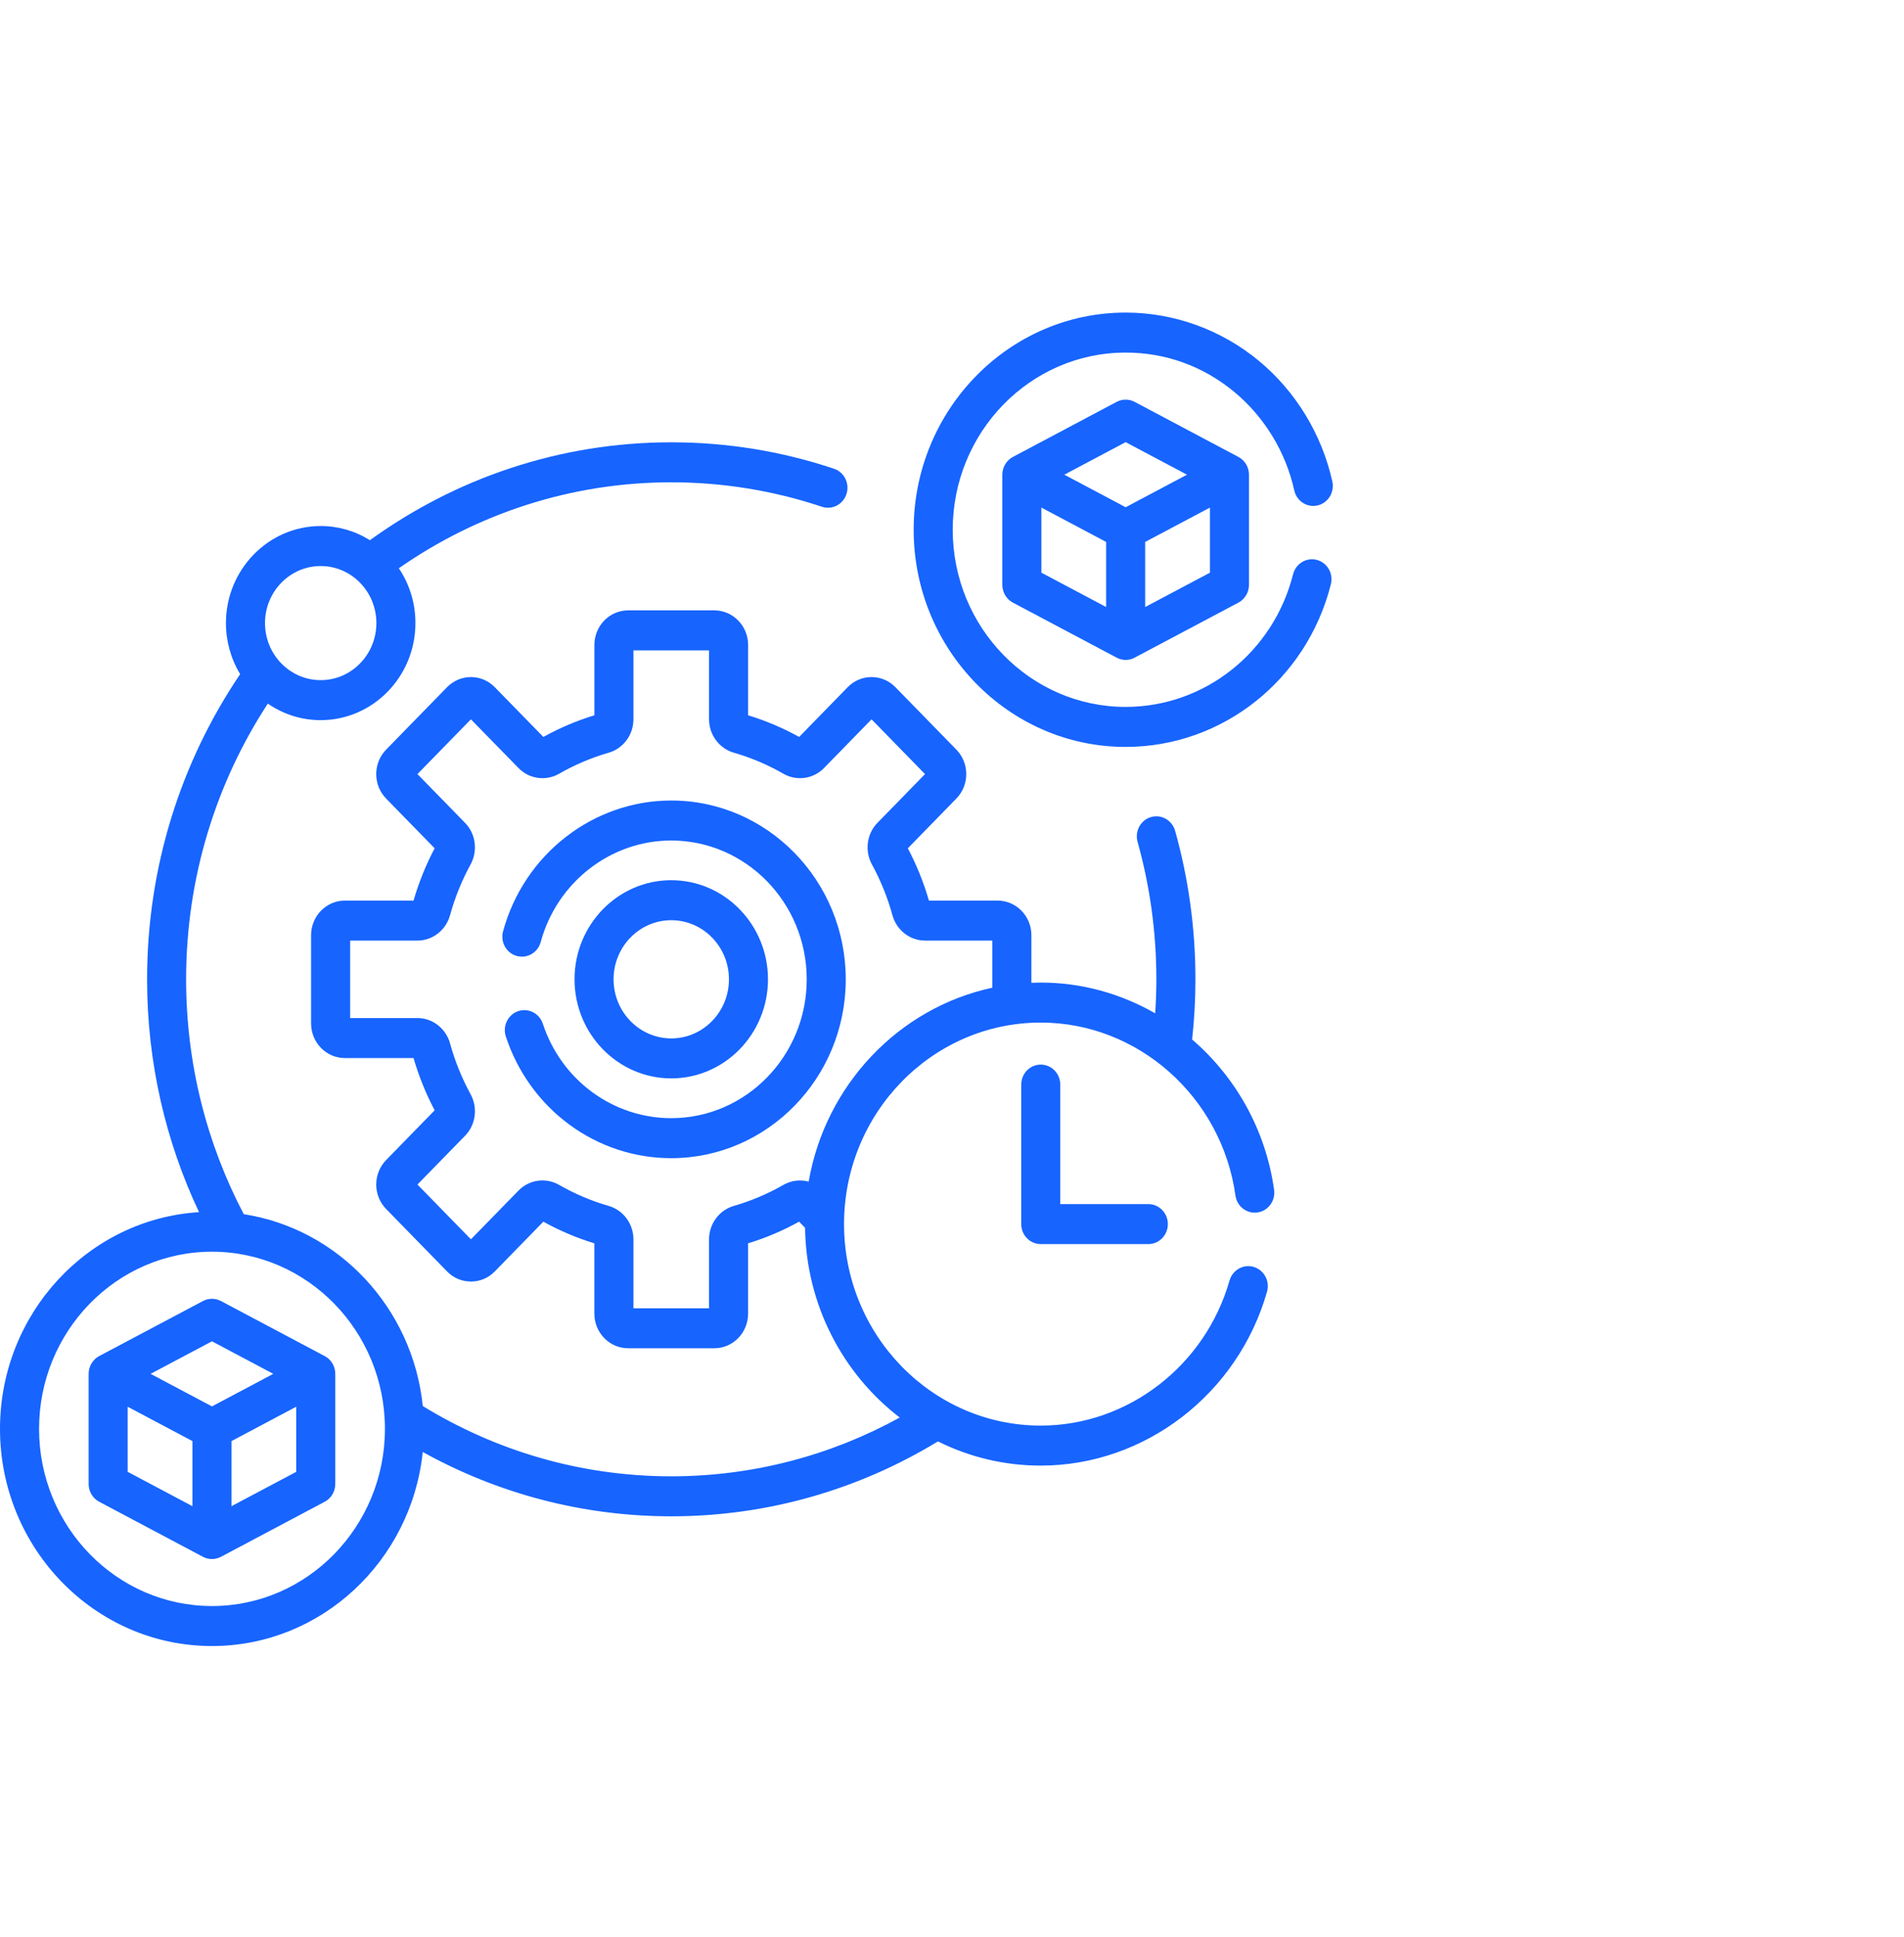 <svg width="60" height="61" viewBox="0 0 60 61" fill="none" xmlns="http://www.w3.org/2000/svg">
<path d="M41.498 17.635C41.42 17.614 41.338 17.61 41.258 17.621C41.178 17.633 41.101 17.66 41.032 17.702C40.962 17.744 40.901 17.8 40.852 17.866C40.804 17.932 40.768 18.007 40.748 18.087C40.127 20.547 37.957 22.265 35.472 22.265C32.467 22.265 30.023 19.762 30.023 16.685C30.023 13.608 32.467 11.105 35.472 11.105C36.733 11.105 37.916 11.533 38.894 12.343C39.844 13.13 40.516 14.231 40.785 15.444C40.86 15.784 41.189 15.996 41.521 15.919C41.6 15.901 41.674 15.867 41.74 15.819C41.806 15.771 41.862 15.711 41.905 15.641C41.948 15.571 41.978 15.493 41.991 15.411C42.005 15.33 42.003 15.246 41.985 15.165C41.655 13.678 40.832 12.327 39.668 11.363C38.485 10.384 36.995 9.845 35.472 9.845C31.789 9.845 28.792 12.913 28.792 16.685C28.792 20.456 31.789 23.525 35.472 23.525C38.518 23.525 41.177 21.419 41.939 18.403C41.96 18.323 41.964 18.239 41.953 18.157C41.942 18.075 41.915 17.997 41.874 17.925C41.833 17.854 41.779 17.792 41.714 17.742C41.65 17.692 41.576 17.656 41.498 17.635Z" fill="#1764FF"/>
<path d="M35.755 12.657C35.668 12.611 35.571 12.587 35.472 12.587C35.374 12.587 35.277 12.611 35.189 12.657L31.918 14.392C31.818 14.445 31.734 14.525 31.676 14.624C31.617 14.723 31.586 14.836 31.586 14.951V18.42C31.586 18.536 31.617 18.649 31.676 18.748C31.734 18.846 31.818 18.927 31.918 18.98L35.189 20.714C35.277 20.761 35.374 20.785 35.472 20.785C35.571 20.785 35.668 20.761 35.755 20.714L39.026 18.98C39.126 18.927 39.21 18.846 39.269 18.748C39.328 18.649 39.358 18.536 39.358 18.42V14.951C39.358 14.836 39.328 14.723 39.269 14.624C39.21 14.525 39.126 14.445 39.026 14.392L35.755 12.657ZM34.857 19.119L32.817 18.037V15.987L34.857 17.069V19.119ZM35.472 15.976L33.539 14.951L35.472 13.926L37.405 14.951L35.472 15.976ZM38.128 18.037L36.087 19.119V17.069L38.128 15.987V18.037ZM10.233 42.712L6.962 40.977C6.875 40.931 6.778 40.907 6.679 40.907C6.581 40.907 6.484 40.931 6.396 40.977L3.125 42.711C3.025 42.764 2.941 42.845 2.883 42.943C2.824 43.042 2.793 43.155 2.793 43.271V46.74C2.793 46.855 2.824 46.968 2.883 47.067C2.941 47.166 3.025 47.246 3.125 47.299L6.396 49.034C6.484 49.08 6.581 49.104 6.679 49.104C6.778 49.104 6.875 49.08 6.962 49.034L10.233 47.299C10.333 47.246 10.417 47.166 10.476 47.067C10.534 46.968 10.565 46.855 10.565 46.74V43.271C10.565 43.155 10.534 43.042 10.476 42.943C10.417 42.845 10.333 42.764 10.233 42.712ZM6.064 47.439L4.023 46.357V44.307L6.064 45.389V47.439ZM6.679 44.296L4.746 43.271L6.679 42.246L8.612 43.271L6.679 44.296ZM9.335 46.357L7.294 47.439V45.389L9.335 44.306V46.357ZM21.152 25.213C18.692 25.213 16.513 26.907 15.853 29.333C15.832 29.412 15.826 29.496 15.835 29.578C15.845 29.66 15.871 29.739 15.91 29.811C15.95 29.883 16.003 29.947 16.067 29.998C16.131 30.049 16.203 30.086 16.281 30.108C16.608 30.202 16.948 30.006 17.039 29.671C17.551 27.788 19.242 26.473 21.152 26.473C23.506 26.473 25.422 28.435 25.422 30.846C25.422 33.257 23.506 35.218 21.152 35.218C20.258 35.218 19.386 34.931 18.66 34.397C17.933 33.863 17.39 33.108 17.105 32.241C17.052 32.083 16.941 31.954 16.795 31.88C16.649 31.807 16.481 31.795 16.327 31.848C16.173 31.901 16.046 32.015 15.973 32.163C15.9 32.312 15.888 32.484 15.939 32.642C16.305 33.761 17.006 34.732 17.942 35.421C18.877 36.109 20 36.479 21.152 36.478C24.185 36.478 26.652 33.951 26.652 30.846C26.652 27.74 24.185 25.213 21.152 25.213Z" fill="#1764FF"/>
<path d="M21.153 33.965C22.834 33.965 24.201 32.565 24.201 30.844C24.201 29.123 22.834 27.723 21.153 27.723C19.472 27.723 18.105 29.123 18.105 30.844C18.105 32.565 19.472 33.965 21.153 33.965ZM21.153 28.983C22.155 28.983 22.971 29.818 22.971 30.844C22.971 31.871 22.155 32.706 21.153 32.706C20.151 32.706 19.335 31.871 19.335 30.844C19.335 29.818 20.151 28.983 21.153 28.983Z" fill="#1764FF"/>
<path d="M37.567 32.74C37.636 32.11 37.671 31.478 37.671 30.845C37.671 29.254 37.455 27.678 37.029 26.16C36.982 26.001 36.876 25.867 36.734 25.788C36.592 25.708 36.425 25.689 36.269 25.735C36.113 25.781 35.981 25.888 35.902 26.033C35.823 26.178 35.803 26.349 35.846 26.509C36.24 27.913 36.44 29.372 36.44 30.845C36.44 31.205 36.427 31.561 36.403 31.916C35.327 31.299 34.094 30.947 32.797 30.947C32.698 30.947 32.6 30.95 32.502 30.954V29.455C32.502 28.854 32.024 28.365 31.437 28.365H29.273C29.108 27.794 28.884 27.242 28.608 26.718L30.137 25.152C30.338 24.946 30.449 24.672 30.449 24.381C30.449 24.09 30.338 23.816 30.137 23.61L28.218 21.645C28.119 21.543 28.002 21.462 27.873 21.408C27.744 21.353 27.605 21.325 27.465 21.325C27.325 21.325 27.187 21.353 27.057 21.408C26.928 21.462 26.811 21.543 26.712 21.645L25.183 23.211C24.671 22.927 24.132 22.699 23.575 22.529V20.314C23.575 19.713 23.097 19.224 22.51 19.224H19.795C19.208 19.224 18.731 19.712 18.731 20.314V22.529C18.173 22.699 17.634 22.927 17.123 23.211L15.593 21.645C15.392 21.439 15.124 21.325 14.84 21.325C14.556 21.325 14.288 21.439 14.087 21.645L12.168 23.61C11.967 23.816 11.856 24.09 11.856 24.381C11.856 24.672 11.967 24.946 12.168 25.152L13.697 26.718C13.421 27.242 13.197 27.794 13.032 28.365H10.868C10.281 28.365 9.803 28.854 9.803 29.455V32.234C9.803 32.836 10.281 33.325 10.868 33.325H13.032C13.197 33.895 13.421 34.447 13.697 34.971L12.168 36.537C11.967 36.743 11.856 37.017 11.856 37.308C11.856 37.599 11.967 37.873 12.168 38.079L14.087 40.044C14.186 40.146 14.303 40.227 14.432 40.281C14.562 40.336 14.7 40.364 14.84 40.364C14.98 40.364 15.118 40.336 15.248 40.282C15.377 40.227 15.494 40.146 15.593 40.045L17.122 38.478C17.634 38.762 18.173 38.99 18.73 39.16V41.375C18.73 41.977 19.208 42.465 19.795 42.465H22.51C23.097 42.465 23.574 41.977 23.574 41.375V39.16C24.132 38.99 24.671 38.762 25.182 38.478L25.369 38.669C25.404 41.112 26.57 43.28 28.353 44.647C26.206 45.827 23.755 46.498 21.152 46.498C18.293 46.498 15.614 45.69 13.323 44.285C13.005 41.19 10.664 38.703 7.682 38.242C6.523 36.037 5.865 33.518 5.865 30.845C5.865 27.634 6.815 24.647 8.44 22.161C8.932 22.501 9.512 22.683 10.106 22.682C11.752 22.682 13.091 21.31 13.091 19.625C13.092 19.008 12.91 18.406 12.568 17.898C15.017 16.191 17.973 15.191 21.153 15.191C22.772 15.191 24.369 15.45 25.898 15.96C25.975 15.986 26.056 15.996 26.137 15.99C26.217 15.984 26.296 15.962 26.368 15.924C26.441 15.887 26.505 15.835 26.558 15.772C26.61 15.709 26.65 15.636 26.675 15.557C26.701 15.479 26.71 15.396 26.704 15.313C26.698 15.23 26.675 15.15 26.639 15.076C26.602 15.002 26.551 14.936 26.49 14.883C26.428 14.829 26.357 14.788 26.28 14.763C24.627 14.21 22.902 13.931 21.153 13.931C17.621 13.931 14.345 15.072 11.657 17.014C11.19 16.721 10.653 16.567 10.106 16.568C8.46 16.568 7.12 17.939 7.12 19.625C7.12 20.193 7.275 20.75 7.568 21.233C5.719 23.965 4.635 27.277 4.635 30.845C4.635 33.471 5.224 35.958 6.272 38.178C2.778 38.395 0 41.373 0 45.004C0 48.776 2.997 51.844 6.68 51.844C10.123 51.844 12.966 49.163 13.322 45.732C15.654 47.024 18.321 47.758 21.153 47.758C24.22 47.758 27.093 46.897 29.557 45.399C30.537 45.887 31.636 46.161 32.797 46.161C36.077 46.161 39.009 43.908 39.928 40.681C39.973 40.521 39.954 40.349 39.875 40.204C39.797 40.058 39.665 39.95 39.509 39.903C39.353 39.857 39.185 39.875 39.042 39.955C38.9 40.035 38.793 40.169 38.747 40.328C37.98 43.021 35.533 44.901 32.797 44.901C29.379 44.901 26.598 42.054 26.598 38.554C26.598 35.054 29.379 32.207 32.797 32.207C35.861 32.207 38.499 34.549 38.932 37.654C38.943 37.735 38.97 37.814 39.011 37.885C39.052 37.957 39.107 38.019 39.172 38.069C39.236 38.118 39.31 38.154 39.388 38.175C39.466 38.195 39.548 38.2 39.628 38.188C39.789 38.164 39.935 38.076 40.033 37.943C40.131 37.809 40.173 37.641 40.15 37.475C39.885 35.573 38.928 33.911 37.567 32.74ZM10.106 17.828C11.074 17.828 11.861 18.634 11.861 19.625C11.861 20.616 11.074 21.422 10.106 21.422C9.138 21.422 8.351 20.616 8.351 19.625C8.351 18.634 9.138 17.828 10.106 17.828ZM6.68 50.584C3.675 50.584 1.231 48.081 1.231 45.004C1.231 41.927 3.675 39.424 6.68 39.424C9.685 39.424 12.13 41.927 12.13 45.004C12.13 48.081 9.685 50.584 6.68 50.584ZM25.483 37.216C25.221 37.146 24.935 37.177 24.688 37.319C24.194 37.602 23.669 37.825 23.124 37.982C22.665 38.114 22.344 38.546 22.344 39.032V41.206H19.961V39.032C19.961 38.546 19.641 38.114 19.182 37.982C18.637 37.825 18.112 37.602 17.618 37.319C17.201 37.08 16.677 37.153 16.341 37.497L14.84 39.033L13.155 37.308L14.656 35.772C14.992 35.428 15.063 34.891 14.83 34.464C14.553 33.958 14.336 33.421 14.182 32.863C14.053 32.393 13.631 32.065 13.157 32.065H11.034V29.625H13.157C13.632 29.625 14.053 29.296 14.182 28.826C14.336 28.268 14.553 27.731 14.83 27.225C15.063 26.799 14.992 26.261 14.656 25.918L13.155 24.381L14.84 22.656L16.341 24.192C16.677 24.536 17.201 24.609 17.618 24.37C18.112 24.087 18.637 23.865 19.182 23.707C19.641 23.575 19.961 23.143 19.961 22.657V20.484H22.344V22.657C22.344 23.143 22.665 23.575 23.124 23.707C23.669 23.864 24.194 24.087 24.688 24.37C25.104 24.609 25.629 24.536 25.965 24.192L27.465 22.656L29.15 24.381L27.649 25.918C27.314 26.261 27.243 26.799 27.476 27.225C27.752 27.731 27.97 28.268 28.123 28.826C28.252 29.296 28.674 29.625 29.148 29.625H31.271V31.109C28.324 31.741 26.013 34.167 25.483 37.216Z" fill="#1764FF"/>
<path d="M32.797 33.531C32.634 33.531 32.477 33.597 32.362 33.715C32.246 33.834 32.182 33.994 32.182 34.161V38.554C32.182 38.722 32.246 38.882 32.362 39C32.477 39.118 32.634 39.184 32.797 39.184H36.187C36.527 39.184 36.802 38.903 36.802 38.554C36.802 38.206 36.527 37.925 36.187 37.925H33.412V34.161C33.412 33.994 33.347 33.834 33.232 33.715C33.117 33.597 32.96 33.531 32.797 33.531Z" fill="#1764FF"/>
</svg>
